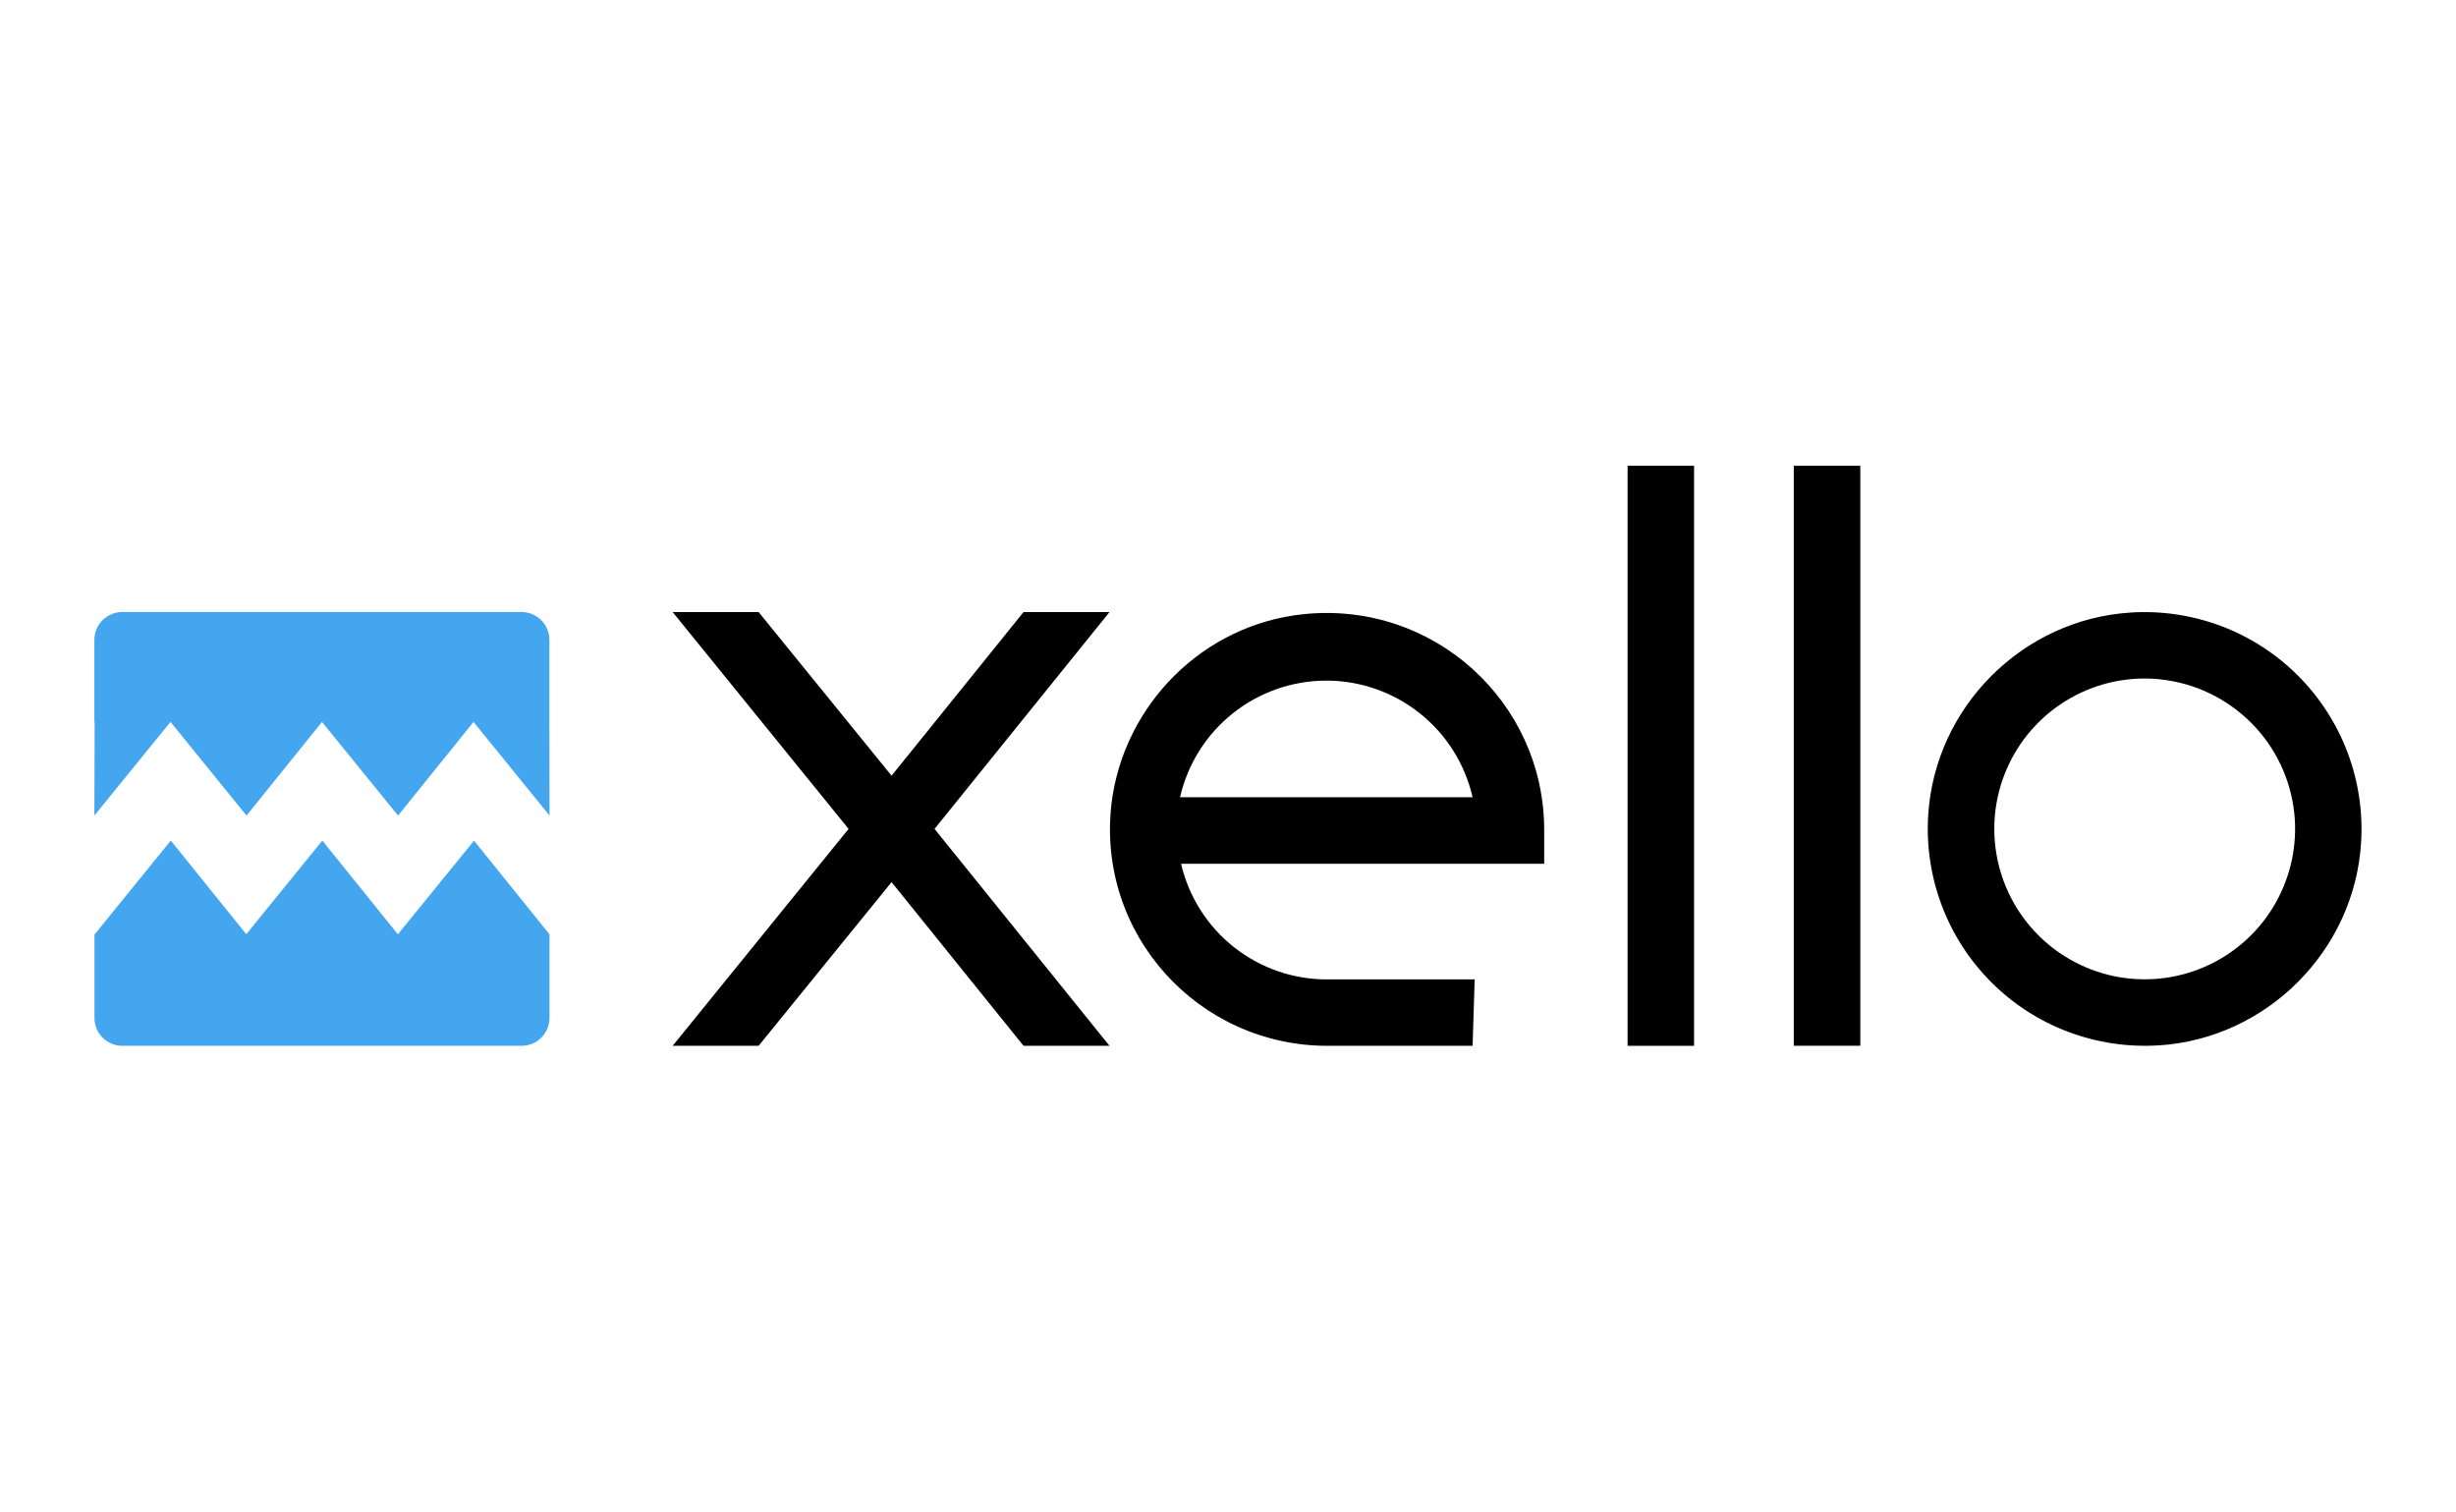 <?xml version="1.0" encoding="UTF-8"?> <svg xmlns="http://www.w3.org/2000/svg" xmlns:xlink="http://www.w3.org/1999/xlink" xmlns:xodm="http://www.corel.com/coreldraw/odm/2003" xml:space="preserve" width="22.013mm" height="13.547mm" version="1.1" style="shape-rendering:geometricPrecision; text-rendering:geometricPrecision; image-rendering:optimizeQuality; fill-rule:evenodd; clip-rule:evenodd" viewBox="0 0 355.44 218.73"> <defs> <style type="text/css"> .fil2 {fill:none} .fil1 {fill:black;fill-rule:nonzero} .fil0 {fill:#43A6EE;fill-rule:nonzero} </style> </defs> <g id="Слой_x0020_1">  <g id="_2415868429232"> <path class="fil0" d="M24.68 104.47l11 13.55 10.92 -13.55 11.01 13.55 10.92 -13.55 11 13.55 -0.02 -13.55 0 -11.88c0,-0.53 -0.1,-1.05 -0.31,-1.54 -0.2,-0.49 -0.5,-0.93 -0.87,-1.31 -0.37,-0.37 -0.82,-0.67 -1.31,-0.87 -0.49,-0.2 -1.01,-0.31 -1.54,-0.31l-57.79 0c-0.53,0 -1.05,0.1 -1.54,0.31 -0.49,0.2 -0.93,0.5 -1.31,0.87 -0.37,0.37 -0.67,0.82 -0.87,1.31 -0.2,0.49 -0.31,1.01 -0.31,1.54l0 11.88 0.04 0 -0.04 13.55 11.01 -13.55z"></path> <path class="fil0" d="M57.57 135.19l-10.92 -13.55 -11.01 13.55 -10.92 -13.55 -11.01 13.55 -0.04 0 0 12.12c0,1.07 0.42,2.09 1.18,2.85 0.75,0.75 1.78,1.18 2.85,1.18l57.77 0c0.53,0 1.05,-0.1 1.55,-0.3 0.49,-0.2 0.93,-0.5 1.31,-0.87 0.37,-0.37 0.67,-0.82 0.88,-1.31 0.2,-0.49 0.31,-1.01 0.31,-1.54l0 -12.12 -10.92 -13.55 -11.02 13.55z"></path> <path class="fil1" d="M213.12 151.34l-21.02 0c-18.65,0 -33.46,-16.14 -31.24,-35.08 1.78,-14.36 13.32,-25.91 27.83,-27.39 18.8,-1.92 34.79,12.73 34.79,31.24l0 4.89 -52.55 0c1.11,4.77 3.81,9.03 7.66,12.07 3.85,3.04 8.61,4.68 13.51,4.66l21.32 0 -0.3 9.62zm-42.34 -35.97l42.34 0c-1.1,-4.8 -3.79,-9.08 -7.63,-12.14 -3.85,-3.07 -8.62,-4.74 -13.54,-4.74 -4.92,0 -9.69,1.67 -13.54,4.74 -3.85,3.07 -6.54,7.35 -7.63,12.14l0 0z"></path> <polygon class="fil1" points="245.17,151.34 235.55,151.34 235.55,67.4 245.17,67.4 "></polygon> <polygon class="fil1" points="269.23,67.4 259.6,67.4 259.6,151.33 269.23,151.33 "></polygon> <path class="fil1" d="M312.42 151.27c-4.45,0.29 -8.92,-0.38 -13.1,-1.95 -4.18,-1.57 -7.97,-4.02 -11.13,-7.18 -3.16,-3.16 -5.61,-6.95 -7.18,-11.13 -1.57,-4.18 -2.24,-8.64 -1.95,-13.1 0.99,-15.61 13.66,-28.28 29.28,-29.27 4.46,-0.29 8.92,0.38 13.1,1.95 4.18,1.57 7.97,4.02 11.13,7.18 3.16,3.16 5.6,6.95 7.18,11.13 1.57,4.18 2.24,8.64 1.95,13.1 -0.99,15.61 -13.66,28.28 -29.28,29.28zm0.19 -52.97c-4.47,-0.46 -8.98,0.47 -12.89,2.68 -3.92,2.2 -7.06,5.56 -8.99,9.62 -1.93,4.06 -2.56,8.62 -1.79,13.05 0.76,4.43 2.88,8.51 6.06,11.69 3.18,3.18 7.26,5.29 11.69,6.06 4.43,0.76 8.99,0.14 13.05,-1.8 4.06,-1.93 7.42,-5.07 9.62,-8.99 2.2,-3.92 3.14,-8.42 2.68,-12.89 -0.52,-4.97 -2.73,-9.62 -6.27,-13.15 -3.54,-3.53 -8.18,-5.75 -13.15,-6.26z"></path> <polygon class="fil1" points="160.57,151.34 148.13,151.34 129.03,127.65 109.79,151.34 97.35,151.34 122.81,119.95 97.35,88.57 109.79,88.57 129.03,112.25 148.13,88.57 160.57,88.57 135.25,119.95 "></polygon> </g> <rect class="fil2" transform="matrix(1.96299E-15 -0.067 0.074 1.76565E-15 0 218.734)" width="3280.98" height="4795.53"></rect> </g> </svg> 